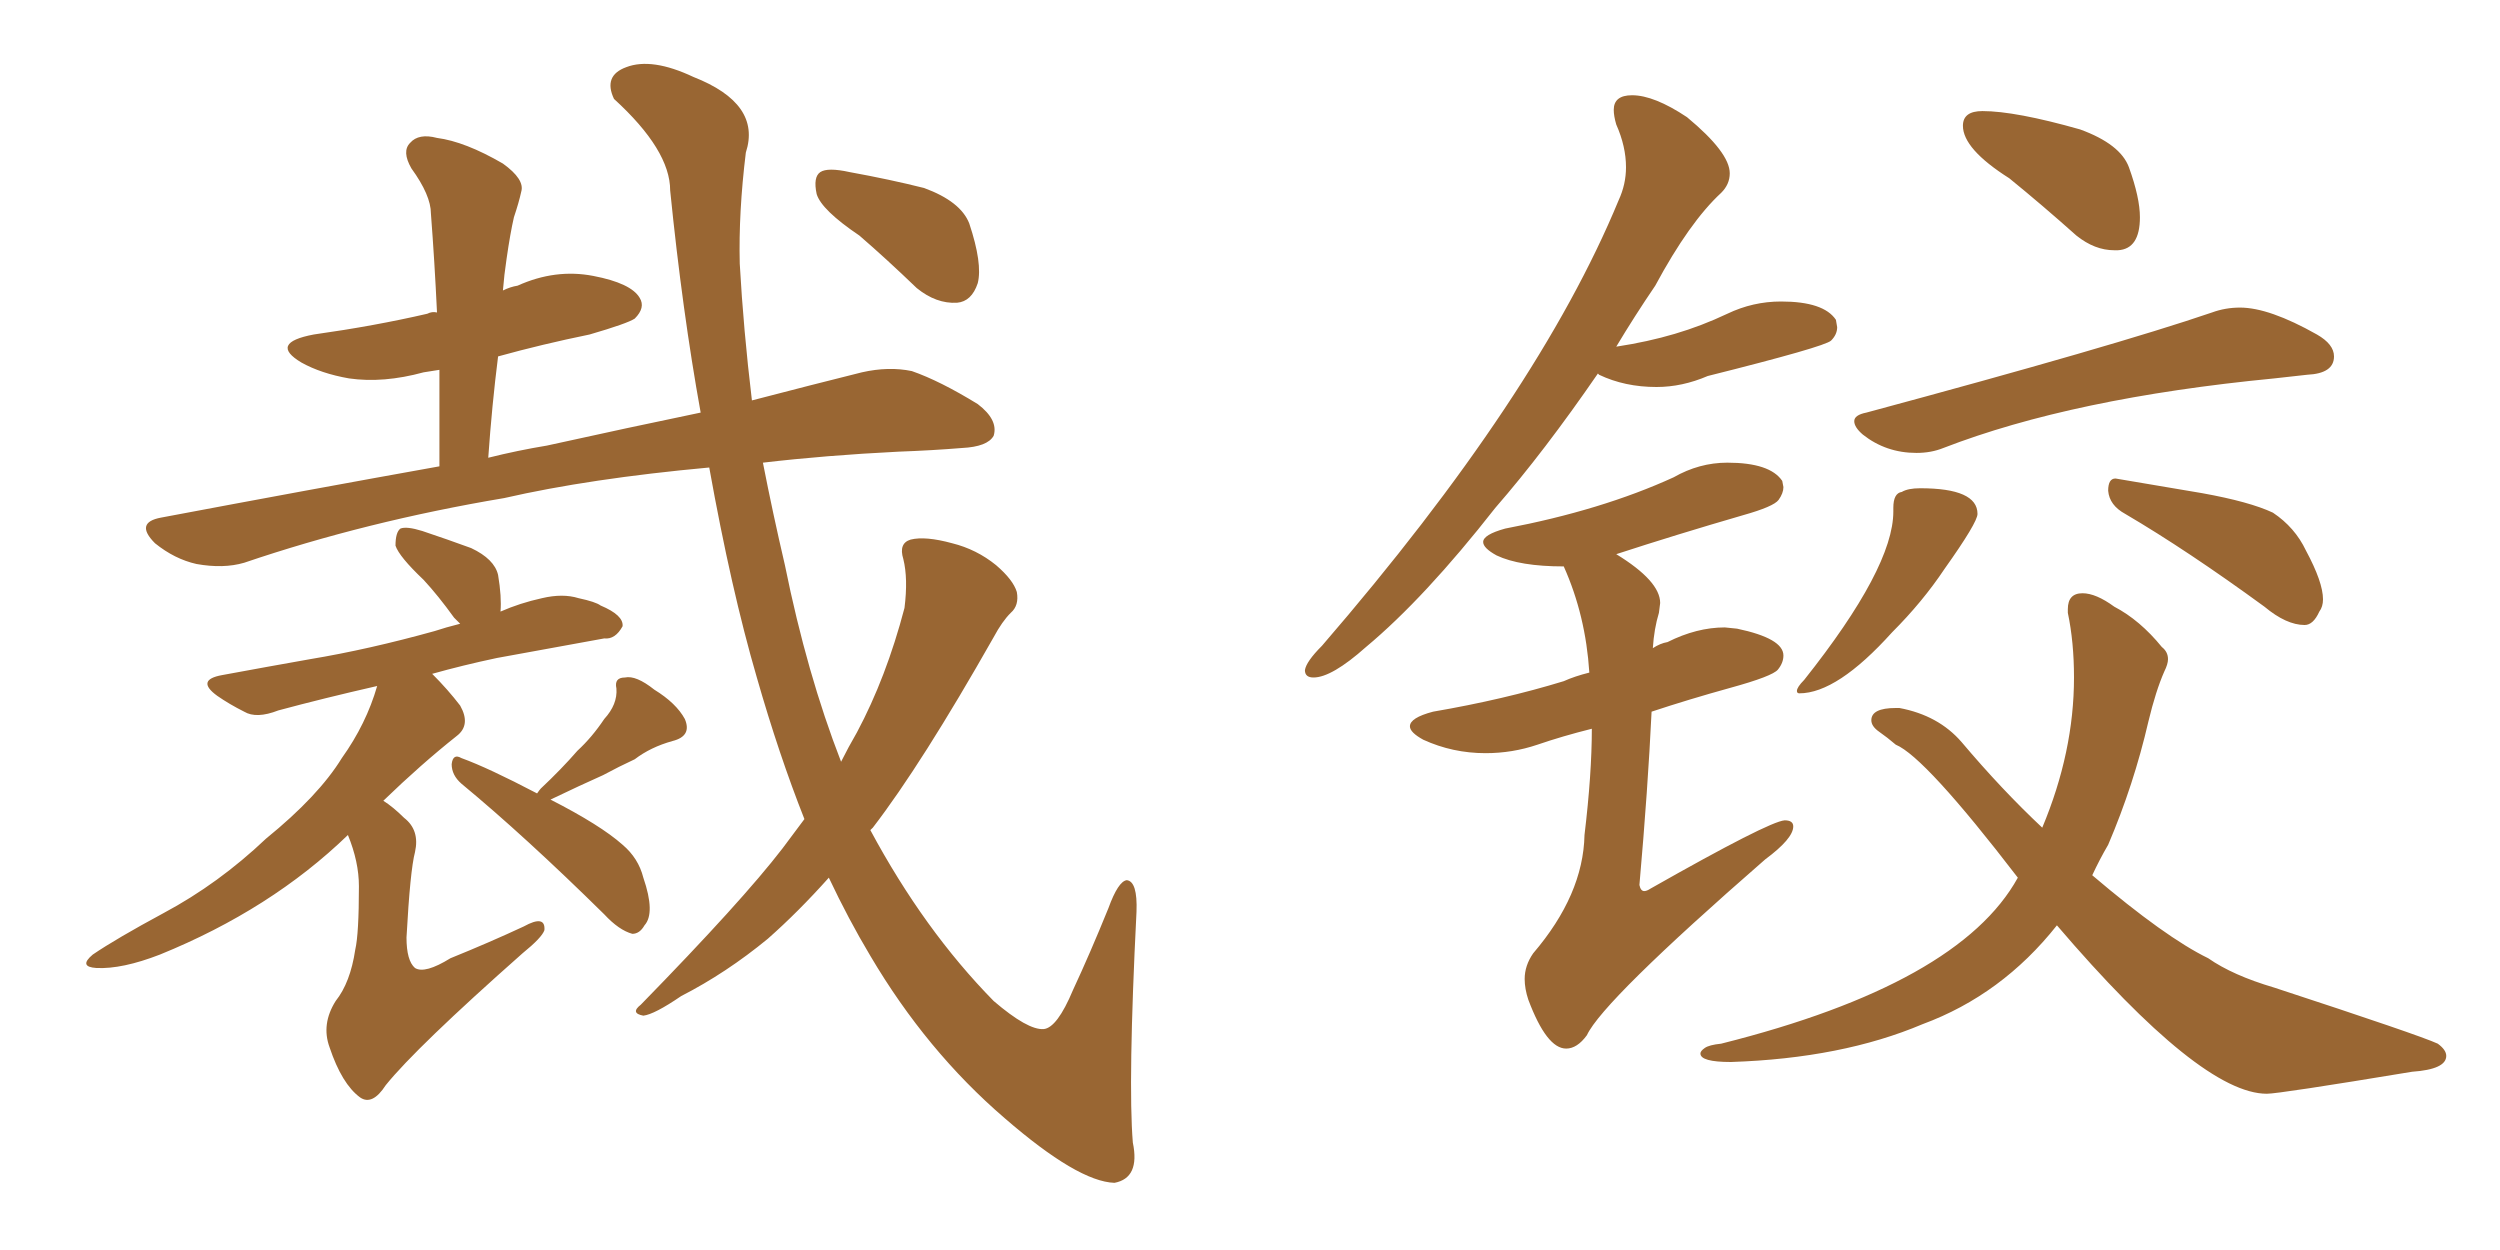 <svg xmlns="http://www.w3.org/2000/svg" xmlns:xlink="http://www.w3.org/1999/xlink" width="300" height="150"><path fill="#996633" padding="10" d="M41.75 100.20L41.75 100.20Q32.52 109.13 19.19 114.55L19.19 114.55Q14.65 116.31 11.57 116.16L11.57 116.16Q9.38 116.02 11.13 114.55L11.13 114.55Q13.92 112.65 19.63 109.57L19.63 109.57Q26.22 106.05 31.93 100.63L31.93 100.63Q38.23 95.51 41.02 90.97L41.02 90.97Q43.95 86.87 45.26 82.32L45.26 82.32Q38.82 83.79 33.40 85.25L33.40 85.25Q30.76 86.28 29.30 85.40L29.30 85.40Q27.54 84.52 26.07 83.50L26.07 83.50Q23.44 81.59 26.66 81.01L26.66 81.01Q32.23 79.98 37.21 79.10L37.21 79.10Q44.24 77.93 52.15 75.73L52.15 75.73Q53.47 75.29 55.22 74.85L55.22 74.85Q54.64 74.27 54.49 74.12L54.49 74.12Q52.59 71.48 50.83 69.58L50.83 69.58Q47.90 66.80 47.46 65.48L47.46 65.48Q47.46 63.87 48.05 63.43L48.05 63.43Q48.78 63.13 50.68 63.72L50.68 63.72Q53.76 64.75 56.54 65.77L56.54 65.77Q59.33 67.09 59.77 68.99L59.77 68.99Q60.21 71.63 60.06 73.39L60.06 73.39Q62.40 72.36 65.04 71.78L65.04 71.78Q67.53 71.19 69.43 71.78L69.43 71.78Q71.48 72.22 72.07 72.66L72.07 72.66Q74.85 73.83 74.71 75.15L74.71 75.15Q73.83 76.76 72.51 76.61L72.51 76.61Q66.80 77.64 59.62 78.96L59.62 78.96Q55.52 79.83 51.86 80.86L51.86 80.86Q53.76 82.76 55.22 84.67L55.22 84.67Q56.54 87.01 54.79 88.33L54.79 88.33Q50.54 91.70 46.00 96.09L46.00 96.09Q47.17 96.83 48.49 98.14L48.49 98.14Q50.39 99.61 49.80 102.25L49.80 102.25Q49.22 104.44 48.78 112.50L48.78 112.50Q48.78 115.28 49.80 116.16L49.80 116.16Q50.98 116.89 54.05 114.99L54.05 114.99Q58.74 113.09 62.84 111.18L62.84 111.18Q65.48 109.72 65.33 111.62L65.33 111.62Q65.04 112.50 62.70 114.40L62.70 114.40Q49.95 125.68 46.29 130.22L46.29 130.22Q44.68 132.71 43.21 131.69L43.21 131.69Q41.02 130.08 39.55 125.68L39.55 125.68Q38.53 122.90 40.28 120.12L40.28 120.12Q42.04 117.92 42.63 113.96L42.63 113.96Q43.07 112.06 43.07 106.35L43.07 106.35Q43.07 103.42 41.75 100.20ZM64.45 95.21L64.45 95.21Q64.75 94.78 64.89 94.63L64.89 94.63Q67.38 92.29 69.29 90.09L69.29 90.09Q71.04 88.48 72.51 86.28L72.51 86.28Q74.12 84.52 73.97 82.62L73.97 82.62Q73.68 81.30 75 81.30L75 81.30Q76.32 81.01 78.52 82.76L78.52 82.76Q81.15 84.38 82.18 86.28L82.18 86.28Q83.06 88.33 80.71 88.92L80.71 88.92Q78.08 89.65 76.17 91.11L76.17 91.11Q74.27 91.99 72.36 93.02L72.36 93.02Q69.73 94.19 66.06 95.95L66.06 95.95Q72.07 99.02 74.71 101.37L74.71 101.37Q76.61 102.98 77.20 105.32L77.20 105.32Q78.66 109.57 77.34 111.04L77.34 111.04Q76.76 112.06 75.88 112.06L75.88 112.06Q74.27 111.62 72.51 109.72L72.51 109.72Q62.99 100.34 55.37 94.04L55.37 94.04Q54.20 93.02 54.20 91.70L54.20 91.70Q54.35 90.38 55.37 90.97L55.37 90.97Q58.59 92.14 64.45 95.21ZM96.53 98.29L96.53 98.29Q93.46 90.53 90.82 81.30L90.82 81.30Q87.74 70.75 85.11 56.10L85.11 56.10Q70.75 57.42 60.50 59.77L60.50 59.77Q43.95 62.55 29.30 67.53L29.30 67.53Q26.81 68.26 23.58 67.68L23.58 67.68Q20.95 67.09 18.60 65.19L18.60 65.19Q16.11 62.70 19.34 62.11L19.34 62.11Q37.21 58.74 52.73 55.96L52.73 55.96Q52.73 49.80 52.73 44.38L52.73 44.38Q51.71 44.53 50.83 44.68L50.83 44.68Q46.00 46.00 41.89 45.41L41.89 45.41Q38.53 44.82 36.18 43.51L36.18 43.51Q32.23 41.16 37.65 40.14L37.65 40.14Q44.97 39.11 51.27 37.65L51.27 37.65Q51.86 37.35 52.44 37.50L52.44 37.50Q52.15 31.35 51.71 25.63L51.71 25.63Q51.71 23.44 49.37 20.21L49.37 20.21Q48.19 18.16 49.22 17.14L49.22 17.14Q50.24 15.97 52.44 16.55L52.44 16.55Q55.81 16.99 60.35 19.63L60.35 19.63Q62.99 21.53 62.55 23.00L62.55 23.00Q62.26 24.32 61.67 26.07L61.67 26.07Q61.23 27.98 60.79 31.05L60.79 31.05Q60.50 32.96 60.35 34.86L60.35 34.86Q61.23 34.42 62.11 34.28L62.11 34.28Q66.65 32.23 71.19 33.11L71.19 33.11Q75.73 33.98 76.76 35.74L76.76 35.74Q77.49 36.91 76.17 38.23L76.17 38.23Q75.29 38.82 70.75 40.14L70.75 40.14Q65.04 41.31 59.77 42.77L59.77 42.77Q59.03 48.63 58.59 54.93L58.59 54.93Q62.11 54.05 65.63 53.47L65.63 53.47Q75.59 51.27 84.08 49.51L84.08 49.51Q81.88 37.35 80.42 22.85L80.42 22.85Q80.42 18.02 73.68 11.87L73.68 11.87Q72.36 9.08 75.15 8.06L75.15 8.06Q78.22 6.88 83.20 9.23L83.20 9.23Q91.41 12.45 89.50 18.31L89.50 18.31Q88.62 25.49 88.77 31.64L88.77 31.64Q89.21 39.55 90.23 48.05L90.23 48.05Q97.56 46.14 103.42 44.68L103.42 44.68Q106.64 43.95 109.42 44.53L109.42 44.53Q112.79 45.70 117.33 48.49L117.33 48.49Q119.82 50.39 119.24 52.29L119.24 52.29Q118.51 53.61 115.43 53.76L115.43 53.76Q111.91 54.05 107.81 54.20L107.81 54.20Q99.02 54.64 91.55 55.52L91.55 55.52Q92.72 61.52 94.19 67.82L94.19 67.82Q96.83 80.86 100.93 91.41L100.93 91.41Q101.81 89.65 102.83 87.89L102.83 87.89Q106.35 81.30 108.54 72.95L108.54 72.95Q108.98 69.43 108.40 67.09L108.40 67.09Q107.81 65.19 109.28 64.75L109.28 64.75Q111.04 64.31 114.26 65.19L114.26 65.19Q117.19 65.92 119.53 67.82L119.53 67.82Q121.58 69.58 122.02 71.04L122.02 71.04Q122.31 72.66 121.29 73.54L121.29 73.54Q120.26 74.56 119.24 76.46L119.24 76.46Q110.60 91.70 104.74 99.32L104.74 99.32Q104.59 99.46 104.44 99.61L104.44 99.61Q110.89 111.62 119.24 120.12L119.24 120.12Q123.34 123.63 125.24 123.49L125.24 123.49Q126.86 123.34 128.76 118.80L128.76 118.80Q130.81 114.40 133.01 108.98L133.01 108.98Q134.18 105.76 135.21 105.62L135.21 105.62Q136.52 105.76 136.38 109.42L136.38 109.42Q135.35 129.93 135.94 137.11L135.94 137.11Q136.82 141.36 133.74 141.94L133.74 141.94Q129.35 141.80 120.56 134.18L120.56 134.18Q111.18 126.12 104.44 114.70L104.44 114.70Q101.81 110.30 99.46 105.32L99.46 105.32Q95.80 109.42 92.14 112.65L92.14 112.65Q87.16 116.75 81.74 119.53L81.74 119.53Q78.52 121.73 77.20 121.88L77.20 121.88Q75.59 121.58 76.90 120.56L76.90 120.56Q89.06 108.11 93.90 101.81L93.90 101.81Q95.21 100.05 96.53 98.29ZM103.13 28.27L103.13 28.27L103.13 28.27Q98.58 25.20 98.00 23.29L98.00 23.29Q97.56 21.24 98.44 20.65L98.44 20.65Q99.32 20.07 101.95 20.65L101.95 20.65Q106.79 21.53 110.89 22.56L110.89 22.56Q115.28 24.17 116.31 26.81L116.31 26.81Q117.92 31.64 117.33 33.98L117.33 33.98Q116.60 36.18 114.84 36.33L114.84 36.33Q112.35 36.47 110.01 34.57L110.01 34.57Q106.35 31.05 103.13 28.27ZM157.62 81.30L157.62 81.30Q156.59 81.30 156.59 80.42L156.59 80.42Q156.74 79.39 158.64 77.49L158.64 77.49Q184.57 47.46 194.24 24.02L194.24 24.02Q195.12 22.12 195.12 20.07L195.12 20.07Q195.12 17.58 193.95 14.94L193.95 14.94Q193.65 13.92 193.65 13.18L193.65 13.18Q193.65 11.43 195.85 11.43L195.85 11.43Q198.49 11.43 202.44 14.06L202.44 14.06Q207.57 18.31 207.57 20.80L207.57 20.80Q207.57 22.12 206.54 23.14L206.54 23.14Q202.73 26.66 198.63 34.28L198.63 34.28Q196.14 37.94 193.95 41.60L193.95 41.60Q197.75 41.02 200.98 40.06Q204.20 39.11 207.28 37.65Q210.35 36.18 213.72 36.18L213.72 36.18Q218.85 36.18 220.31 38.38L220.31 38.38L220.46 39.26Q220.46 40.14 219.73 40.87Q218.99 41.60 204.93 45.12L204.93 45.12Q201.86 46.44 198.78 46.44L198.78 46.44Q194.97 46.44 191.89 44.97L191.89 44.97L191.75 44.82Q185.30 54.20 179.44 60.94L179.44 60.94Q170.95 71.78 163.92 77.64L163.92 77.64Q159.81 81.30 157.62 81.30ZM187.94 125.83L187.94 125.83Q185.60 125.83 183.40 119.97L183.40 119.97Q182.96 118.65 182.96 117.48L182.96 117.48Q182.96 115.87 183.98 114.40L183.98 114.40Q189.99 107.37 190.14 100.20L190.14 100.20Q191.02 92.87 191.02 87.45L191.02 87.45Q187.50 88.33 184.50 89.36Q181.49 90.38 178.27 90.38L178.27 90.38Q174.32 90.38 170.80 88.77L170.80 88.77Q169.19 87.89 169.19 87.16L169.19 87.16Q169.19 86.13 171.97 85.40L171.97 85.40Q180.47 83.94 187.65 81.74L187.65 81.74Q188.96 81.15 190.72 80.71L190.72 80.71Q190.28 73.83 187.65 67.97L187.65 67.97Q182.37 67.97 179.59 66.65L179.59 66.65Q177.98 65.77 177.98 65.04L177.98 65.04Q177.98 64.16 180.62 63.43L180.62 63.43Q192.19 61.23 200.83 57.28L200.83 57.28Q203.91 55.52 207.28 55.52L207.28 55.52Q212.40 55.52 213.87 57.71L213.87 57.71L214.01 58.45Q214.01 59.18 213.43 59.99Q212.84 60.79 209.18 61.82L209.18 61.82Q201.12 64.16 193.95 66.50L193.95 66.50Q199.22 69.73 199.22 72.36L199.22 72.36L199.07 73.54Q198.49 75.44 198.34 77.78L198.34 77.78Q199.22 77.20 200.10 77.05L200.10 77.05Q203.61 75.29 206.98 75.29L206.98 75.29L208.45 75.44Q214.01 76.61 214.01 78.66L214.01 78.66Q214.01 79.54 213.35 80.35Q212.70 81.15 207.64 82.54Q202.59 83.94 198.19 85.40L198.19 85.40Q197.75 94.63 196.73 106.20L196.73 106.20Q196.88 106.93 197.31 106.93L197.31 106.93Q197.61 106.93 198.05 106.64L198.05 106.64Q212.26 98.58 214.16 98.44L214.16 98.44Q215.19 98.44 215.19 99.17L215.19 99.17Q215.19 100.63 211.82 103.13L211.82 103.13Q192.33 120.12 190.43 124.22L190.43 124.22Q189.26 125.83 187.94 125.83ZM254.15 30.03L254.15 30.03L253.71 30.03Q251.37 30.03 249.17 28.27L249.17 28.27Q245.07 24.61 241.11 21.39L241.11 21.39Q235.55 17.87 235.55 15.09L235.55 15.09Q235.55 13.33 237.89 13.33L237.89 13.33Q241.85 13.33 249.61 15.53L249.61 15.53Q254.44 17.29 255.47 20.07L255.47 20.07Q256.79 23.73 256.79 26.07L256.79 26.07Q256.79 29.88 254.15 30.03ZM229.98 54.35L229.98 54.35Q226.32 54.35 223.54 52.15L223.54 52.15Q222.51 51.27 222.51 50.54L222.51 50.54Q222.51 49.80 223.97 49.51L223.97 49.51Q253.86 41.46 265.43 37.50L265.43 37.50Q267.04 36.91 268.80 36.91L268.80 36.91Q272.31 36.91 278.03 40.14L278.03 40.14Q280.08 41.31 280.08 42.77L280.08 42.77Q280.08 44.82 276.86 44.97L276.86 44.97L272.90 45.41Q248.73 47.75 233.20 53.76L233.20 53.76Q231.74 54.35 229.98 54.35ZM215.92 83.20L215.92 83.20Q215.63 83.20 215.63 82.91L215.63 82.91Q215.63 82.47 216.50 81.59L216.50 81.59Q227.20 68.12 227.20 61.38L227.20 61.38L227.20 60.94Q227.20 59.18 228.22 59.03L228.22 59.03Q228.96 58.59 230.42 58.59L230.42 58.59Q237.30 58.59 237.30 61.67L237.30 61.67Q237.30 62.70 233.35 68.26L233.35 68.26Q230.71 72.22 227.05 75.88L227.05 75.88Q220.46 83.20 215.92 83.20ZM276.56 75L276.56 75Q274.37 75 271.73 72.80L271.73 72.80Q262.50 66.06 255.03 61.67L255.03 61.67Q253.13 60.64 252.98 58.89L252.98 58.89Q252.98 57.42 253.86 57.42L253.86 57.42L264.26 59.18Q269.97 60.21 272.75 61.52L272.75 61.52Q275.39 63.28 276.71 66.06L276.71 66.06Q278.76 69.87 278.76 71.92L278.76 71.92Q278.76 72.80 278.32 73.39L278.32 73.39Q277.59 75 276.56 75ZM272.02 131.25L272.02 131.25Q264.11 131.25 246.83 111.04L246.83 111.04Q240.23 119.38 230.71 122.90L230.71 122.90Q221.04 127.00 207.71 127.44L207.71 127.44Q204.05 127.44 204.05 126.42L204.05 126.42Q204.05 126.12 204.57 125.76Q205.08 125.39 206.54 125.24L206.54 125.24Q235.11 118.07 242.14 105.32L242.14 105.32Q231.01 90.82 227.49 89.36L227.49 89.36Q226.46 88.48 225.51 87.82Q224.56 87.16 224.56 86.43L224.56 86.43Q224.56 84.96 227.49 84.96L227.49 84.96L227.93 84.96Q232.62 85.84 235.40 89.06L235.40 89.06Q240.23 94.78 245.07 99.32L245.07 99.32Q248.88 90.23 248.88 81.30L248.88 81.30Q248.88 77.05 248.14 73.54L248.14 73.54L248.14 73.10Q248.14 71.19 249.90 71.19L249.90 71.19Q251.51 71.19 253.71 72.80L253.71 72.80Q256.79 74.41 259.42 77.64L259.42 77.64Q260.16 78.22 260.16 79.10L260.16 79.10Q260.16 79.69 259.72 80.57L259.72 80.57Q258.69 82.91 257.81 86.57L257.81 86.57Q256.05 94.19 252.98 101.37L252.98 101.37Q251.95 103.13 251.07 105.03L251.07 105.03Q259.86 112.50 264.99 114.99L264.99 114.99Q267.92 117.04 272.90 118.51L272.90 118.51Q290.33 124.22 292.53 125.24L292.53 125.24Q293.55 125.98 293.55 126.71L293.55 126.71Q293.55 128.32 289.45 128.61L289.45 128.61Q273.49 131.25 272.02 131.25Z"/></svg>